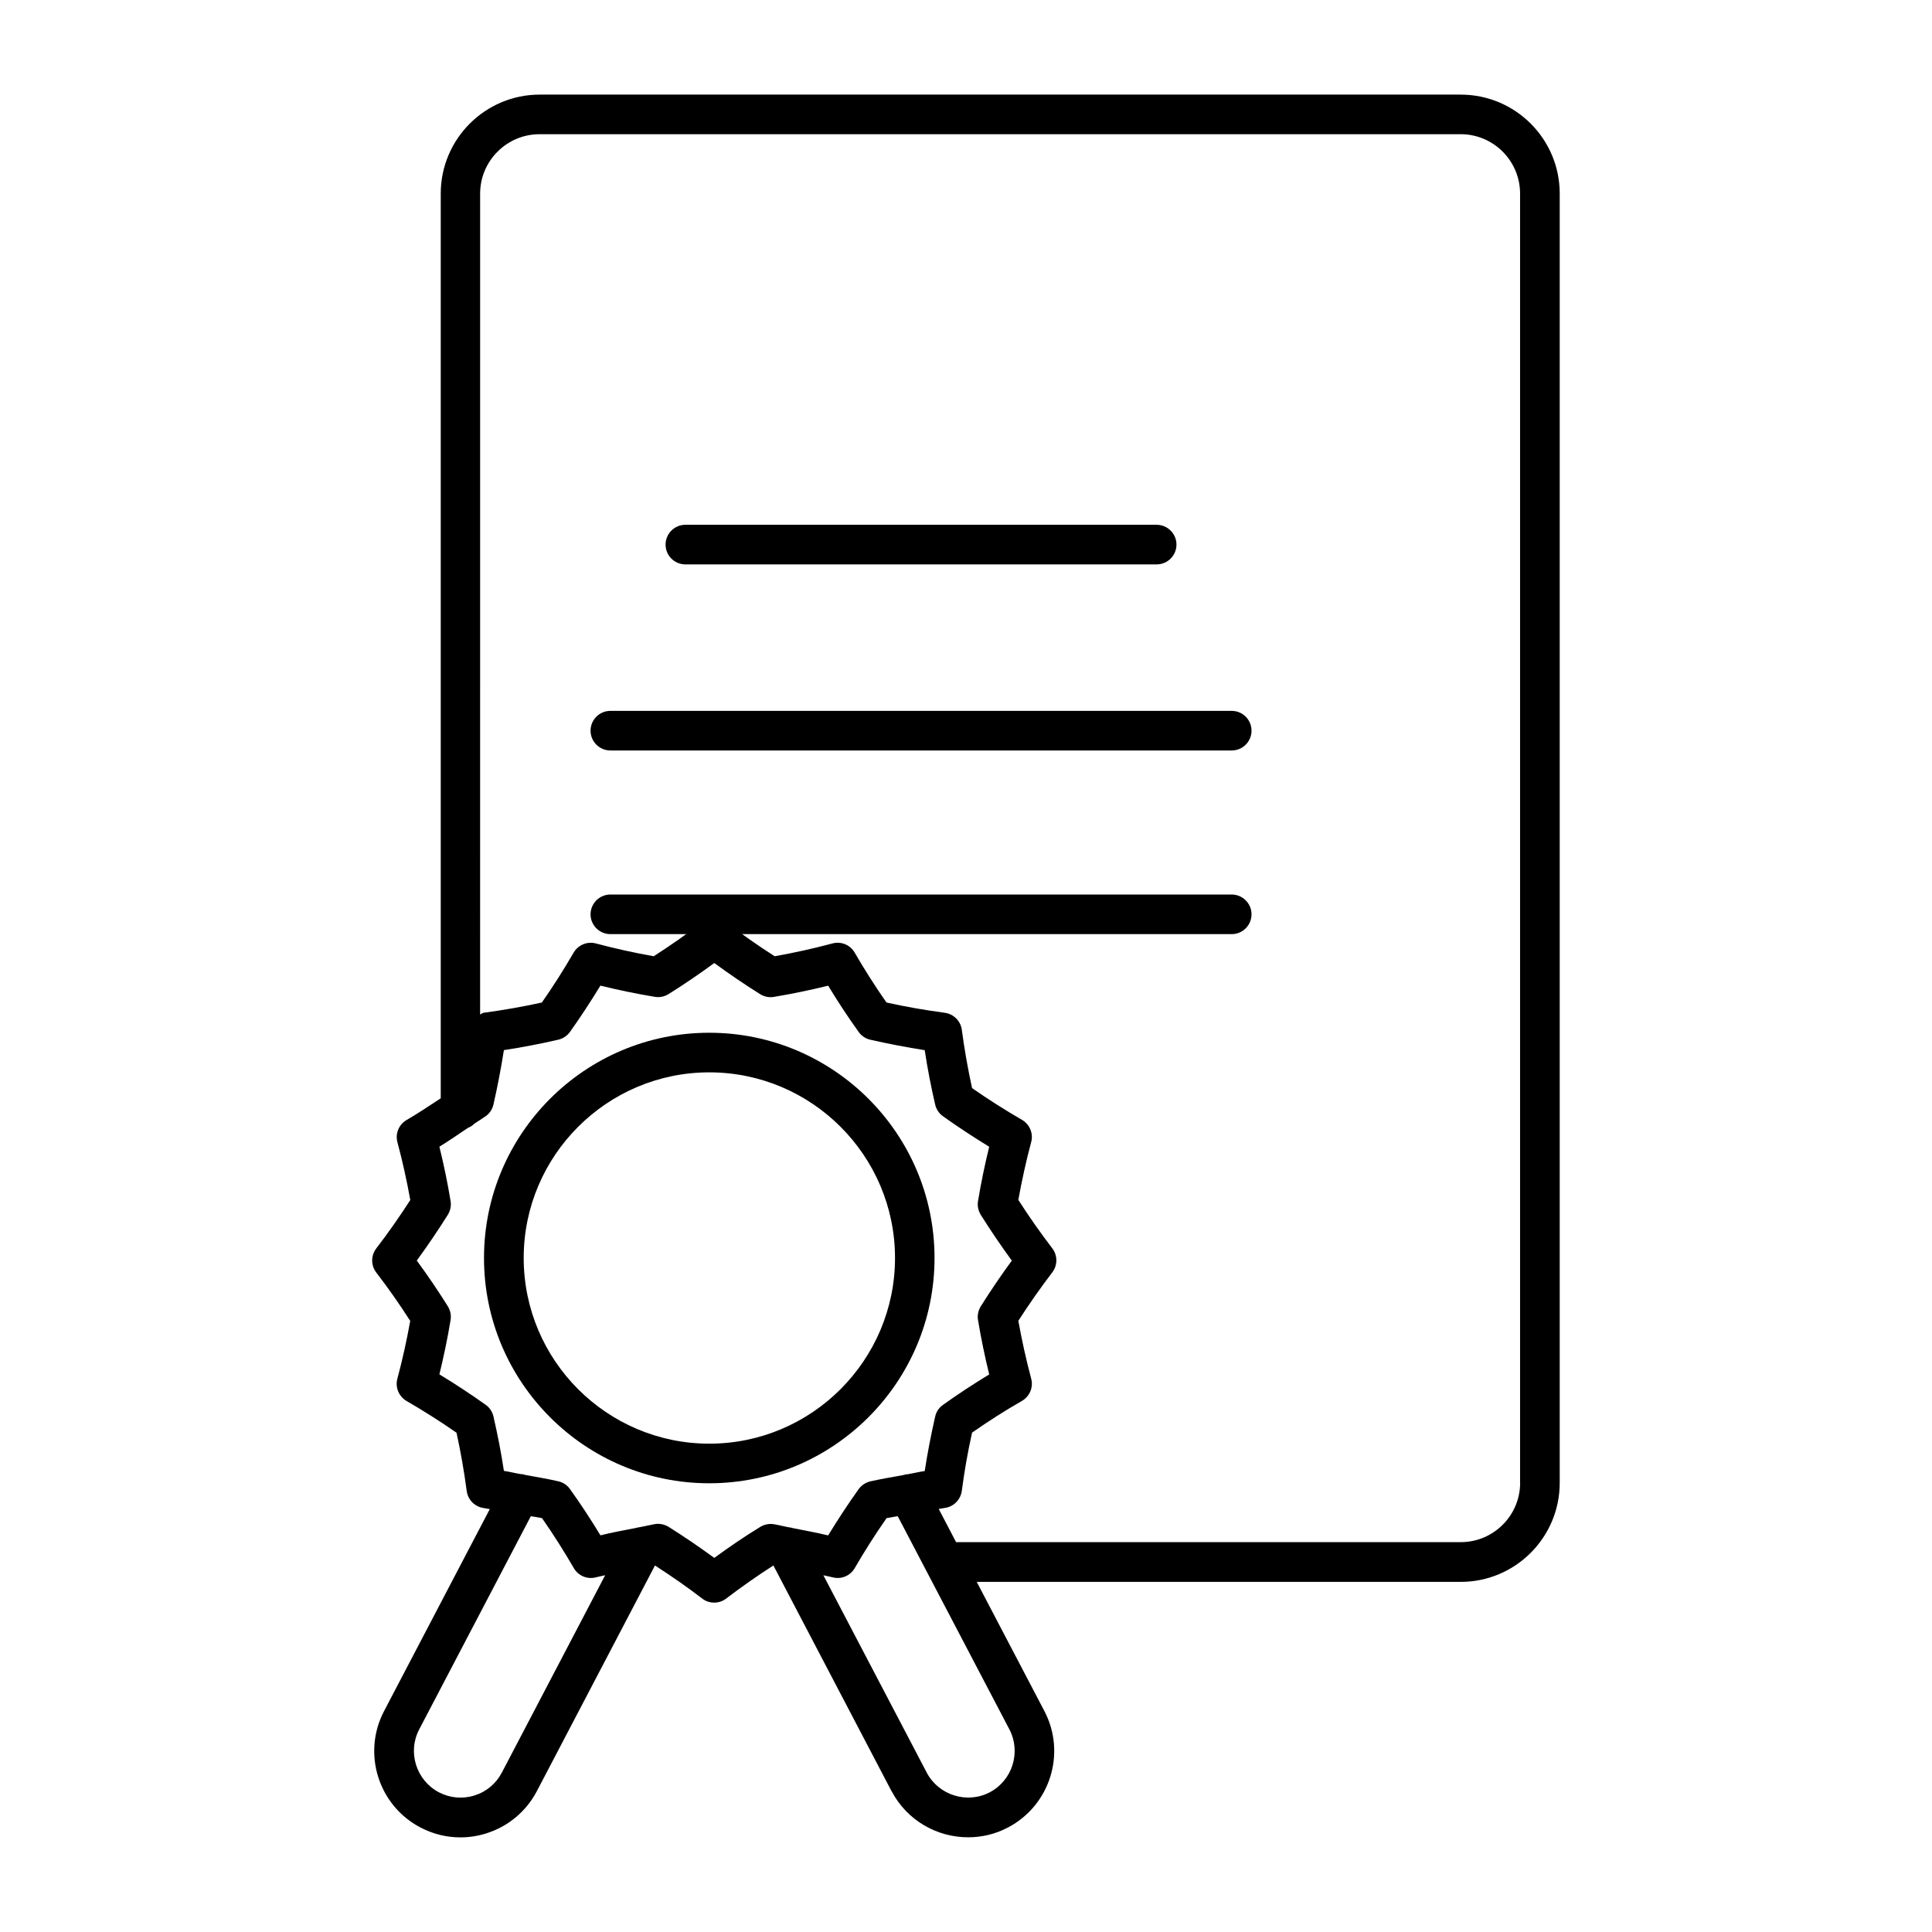 <?xml version="1.0" encoding="UTF-8"?>
<!-- Uploaded to: SVG Repo, www.svgrepo.com, Generator: SVG Repo Mixer Tools -->
<svg fill="#000000" width="800px" height="800px" version="1.1" viewBox="144 144 512 512" xmlns="http://www.w3.org/2000/svg">
 <g>
  <path d="m325.63 293.57h124.9c2.887 0 5.246-2.352 5.246-5.246 0-2.887-2.363-5.246-5.246-5.246h-124.9c-2.898 0-5.246 2.363-5.246 5.246 0 2.902 2.352 5.246 5.246 5.246z"/>
  <path d="m470.43 332.39h-164.68c-2.887 0-5.246 2.352-5.246 5.246 0 2.898 2.363 5.246 5.246 5.246h164.67c2.898 0 5.246-2.352 5.246-5.246s-2.352-5.246-5.238-5.246z"/>
  <path d="m470.43 381.06h-164.68c-2.887 0-5.246 2.363-5.246 5.246 0 2.898 2.363 5.246 5.246 5.246h164.67c2.898 0 5.246-2.352 5.246-5.246 0-2.883-2.352-5.246-5.238-5.246z"/>
  <path d="m391.66 477.38c0-32.914-26.773-59.691-59.703-59.691-32.914 0-59.691 26.773-59.691 59.691 0 32.926 26.773 59.703 59.691 59.703 32.93 0 59.703-26.797 59.703-59.703zm-59.68 49.207c-27.121 0-49.195-22.082-49.195-49.207 0-27.121 22.074-49.195 49.195-49.195s49.207 22.074 49.207 49.195-22.098 49.207-49.207 49.207z"/>
  <path d="m531.11 169.07h-244.07c-14.484 0-26.238 11.766-26.238 26.238v239.75c-3 1.973-5.992 3.977-9.035 5.742-2.059 1.188-3.066 3.621-2.445 5.91 1.344 4.996 2.477 10.117 3.41 15.305-2.824 4.387-5.848 8.703-9.02 12.836-1.438 1.891-1.438 4.504 0 6.371 3.18 4.144 6.203 8.449 9.004 12.836-0.934 5.176-2.066 10.309-3.41 15.312-0.621 2.277 0.387 4.703 2.445 5.91 4.481 2.594 8.934 5.414 13.234 8.406 1.125 5.164 2.027 10.348 2.699 15.441 0.316 2.352 2.164 4.199 4.523 4.523 0.547 0.074 1.07 0.211 1.594 0.273l-28.023 53.539c-5.848 11.156-1.523 25 9.645 30.836 3.316 1.742 6.938 2.625 10.578 2.625 2.309 0 4.598-0.348 6.844-1.051 5.836-1.828 10.602-5.824 13.434-11.211l31.301-59.797c4.273 2.762 8.492 5.68 12.492 8.754 0.934 0.734 2.059 1.09 3.191 1.09 1.133 0 2.258-0.348 3.203-1.09 4.031-3.074 8.207-6.004 12.492-8.754l31.301 59.797c0.012 0 0.02 0.02 0.031 0.02 4.082 7.766 12.027 12.219 20.277 12.219 3.57 0 7.199-0.82 10.559-2.602 11.156-5.848 15.504-19.68 9.656-30.836l-17.938-34.25h128.26c14.473 0 26.238-11.766 26.238-26.238v-341.66c0.012-14.484-11.754-26.242-26.23-26.242zm-261.38 450.75c-3.16 0.988-6.496 0.672-9.414-0.84-6.023-3.18-8.387-10.664-5.215-16.688l29.578-56.488c0.988 0.199 1.996 0.293 2.969 0.523 2.992 4.293 5.816 8.742 8.418 13.234 1.188 2.059 3.609 3.066 5.91 2.434 0.789-0.219 1.605-0.336 2.402-0.547l-27.375 52.293c-1.539 2.949-4.121 5.102-7.273 6.078zm63.566-62.957c-3.938-2.887-8.008-5.656-12.121-8.238-0.84-0.523-1.816-0.797-2.801-0.797-0.285 0-0.586 0.02-0.871 0.082-1.27 0.219-2.539 0.547-3.809 0.777-0.398 0.062-0.797 0.105-1.188 0.242-3.129 0.621-6.277 1.164-9.383 1.953-2.531-4.176-5.227-8.301-8.07-12.258-0.746-1.059-1.848-1.785-3.098-2.066-2.832-0.66-5.742-1.125-8.629-1.66-0.453-0.148-0.891-0.25-1.355-0.25-1.492-0.25-2.93-0.621-4.43-0.852-0.723-4.777-1.66-9.594-2.769-14.41-0.273-1.25-1.027-2.363-2.059-3.098-3.988-2.844-8.094-5.531-12.27-8.07 1.156-4.723 2.164-9.539 2.961-14.367 0.219-1.27-0.051-2.57-0.715-3.664-2.594-4.137-5.352-8.199-8.238-12.133 2.887-3.938 5.648-8.02 8.238-12.145 0.66-1.09 0.945-2.394 0.715-3.664-0.797-4.84-1.805-9.656-2.961-14.367 2.562-1.555 5.039-3.285 7.566-4.984 0.66-0.25 1.27-0.66 1.773-1.156 0.965-0.66 1.973-1.25 2.93-1.941 1.051-0.734 1.785-1.848 2.059-3.098 1.09-4.797 2.016-9.637 2.769-14.41 4.816-0.734 9.645-1.66 14.41-2.762 1.25-0.273 2.352-1.039 3.098-2.059 2.832-3.969 5.512-8.094 8.07-12.27 4.777 1.176 9.594 2.172 14.391 2.969 1.258 0.219 2.562-0.043 3.664-0.723 4.137-2.582 8.188-5.352 12.121-8.238 3.945 2.898 8.039 5.68 12.156 8.262 1.09 0.672 2.394 0.945 3.641 0.715 4.797-0.797 9.613-1.793 14.379-2.969 2.539 4.188 5.238 8.301 8.082 12.258 0.734 1.051 1.848 1.785 3.098 2.066 4.766 1.09 9.594 2.004 14.41 2.769 0.723 4.797 1.66 9.637 2.769 14.41 0.285 1.25 1.027 2.363 2.066 3.098 3.988 2.844 8.094 5.543 12.258 8.082-1.156 4.711-2.164 9.531-2.961 14.367-0.219 1.27 0.043 2.562 0.715 3.664 2.594 4.137 5.352 8.199 8.238 12.145-2.887 3.938-5.648 8.008-8.238 12.133-0.672 1.09-0.945 2.402-0.715 3.664 0.797 4.828 1.805 9.645 2.961 14.367-4.168 2.531-8.293 5.238-12.258 8.07-1.059 0.746-1.785 1.848-2.066 3.098-1.09 4.797-2.027 9.613-2.769 14.434-1.512 0.219-2.938 0.578-4.43 0.84-0.461 0-0.902 0.125-1.355 0.25-2.887 0.535-5.824 1.008-8.629 1.648-1.25 0.305-2.363 1.039-3.098 2.066-2.844 3.977-5.531 8.094-8.082 12.258-3.098-0.754-6.246-1.312-9.383-1.941-0.367-0.137-0.754-0.199-1.156-0.23-1.281-0.242-2.551-0.586-3.832-0.797-1.238-0.199-2.539 0.043-3.652 0.734-4.129 2.527-8.215 5.309-12.148 8.195zm72.988 62.117c-6.004 3.137-13.508 0.797-16.688-5.207v-0.012l-27.395-52.301c0.797 0.211 1.625 0.324 2.414 0.535 2.32 0.629 4.711-0.387 5.898-2.434 2.602-4.492 5.438-8.941 8.43-13.234 0.977-0.219 1.973-0.324 2.961-0.523l29.59 56.488c3.156 6.035 0.812 13.527-5.211 16.688zm140.57-82.039c0 8.691-7.062 15.742-15.742 15.742l-133.74 0.004-4.598-8.797c0.555-0.074 1.082-0.211 1.605-0.273 2.352-0.316 4.188-2.172 4.512-4.523 0.66-5.121 1.574-10.297 2.719-15.441 4.281-2.992 8.711-5.816 13.227-8.406 2.047-1.188 3.066-3.609 2.434-5.91-1.332-4.996-2.465-10.129-3.402-15.312 2.824-4.387 5.848-8.711 8.996-12.836 1.438-1.879 1.438-4.492 0-6.371-3.168-4.137-6.191-8.449-8.996-12.836 0.934-5.164 2.066-10.309 3.402-15.305 0.629-2.289-0.387-4.703-2.434-5.91-4.492-2.582-8.922-5.414-13.227-8.406-1.125-5.144-2.035-10.316-2.719-15.441-0.305-2.363-2.164-4.199-4.523-4.523-5.133-0.684-10.316-1.586-15.441-2.719-2.981-4.262-5.816-8.711-8.43-13.227-1.176-2.047-3.59-3.055-5.898-2.426-5.039 1.344-10.18 2.488-15.305 3.391-4.398-2.812-8.703-5.836-12.848-8.996-1.879-1.449-4.523-1.449-6.371 0-4.144 3.16-8.438 6.184-12.836 8.996-5.113-0.902-10.277-2.047-15.312-3.391-2.289-0.609-4.703 0.379-5.91 2.426-2.613 4.512-5.438 8.965-8.418 13.227-5.113 1.125-10.297 2.027-15.441 2.719-0.355 0.043-0.598 0.336-0.922 0.453l0.004-217.54c0-8.68 7.074-15.742 15.742-15.742l244.11-0.004c8.68 0 15.742 7.062 15.742 15.742v341.64z"/>
 </g>
</svg>